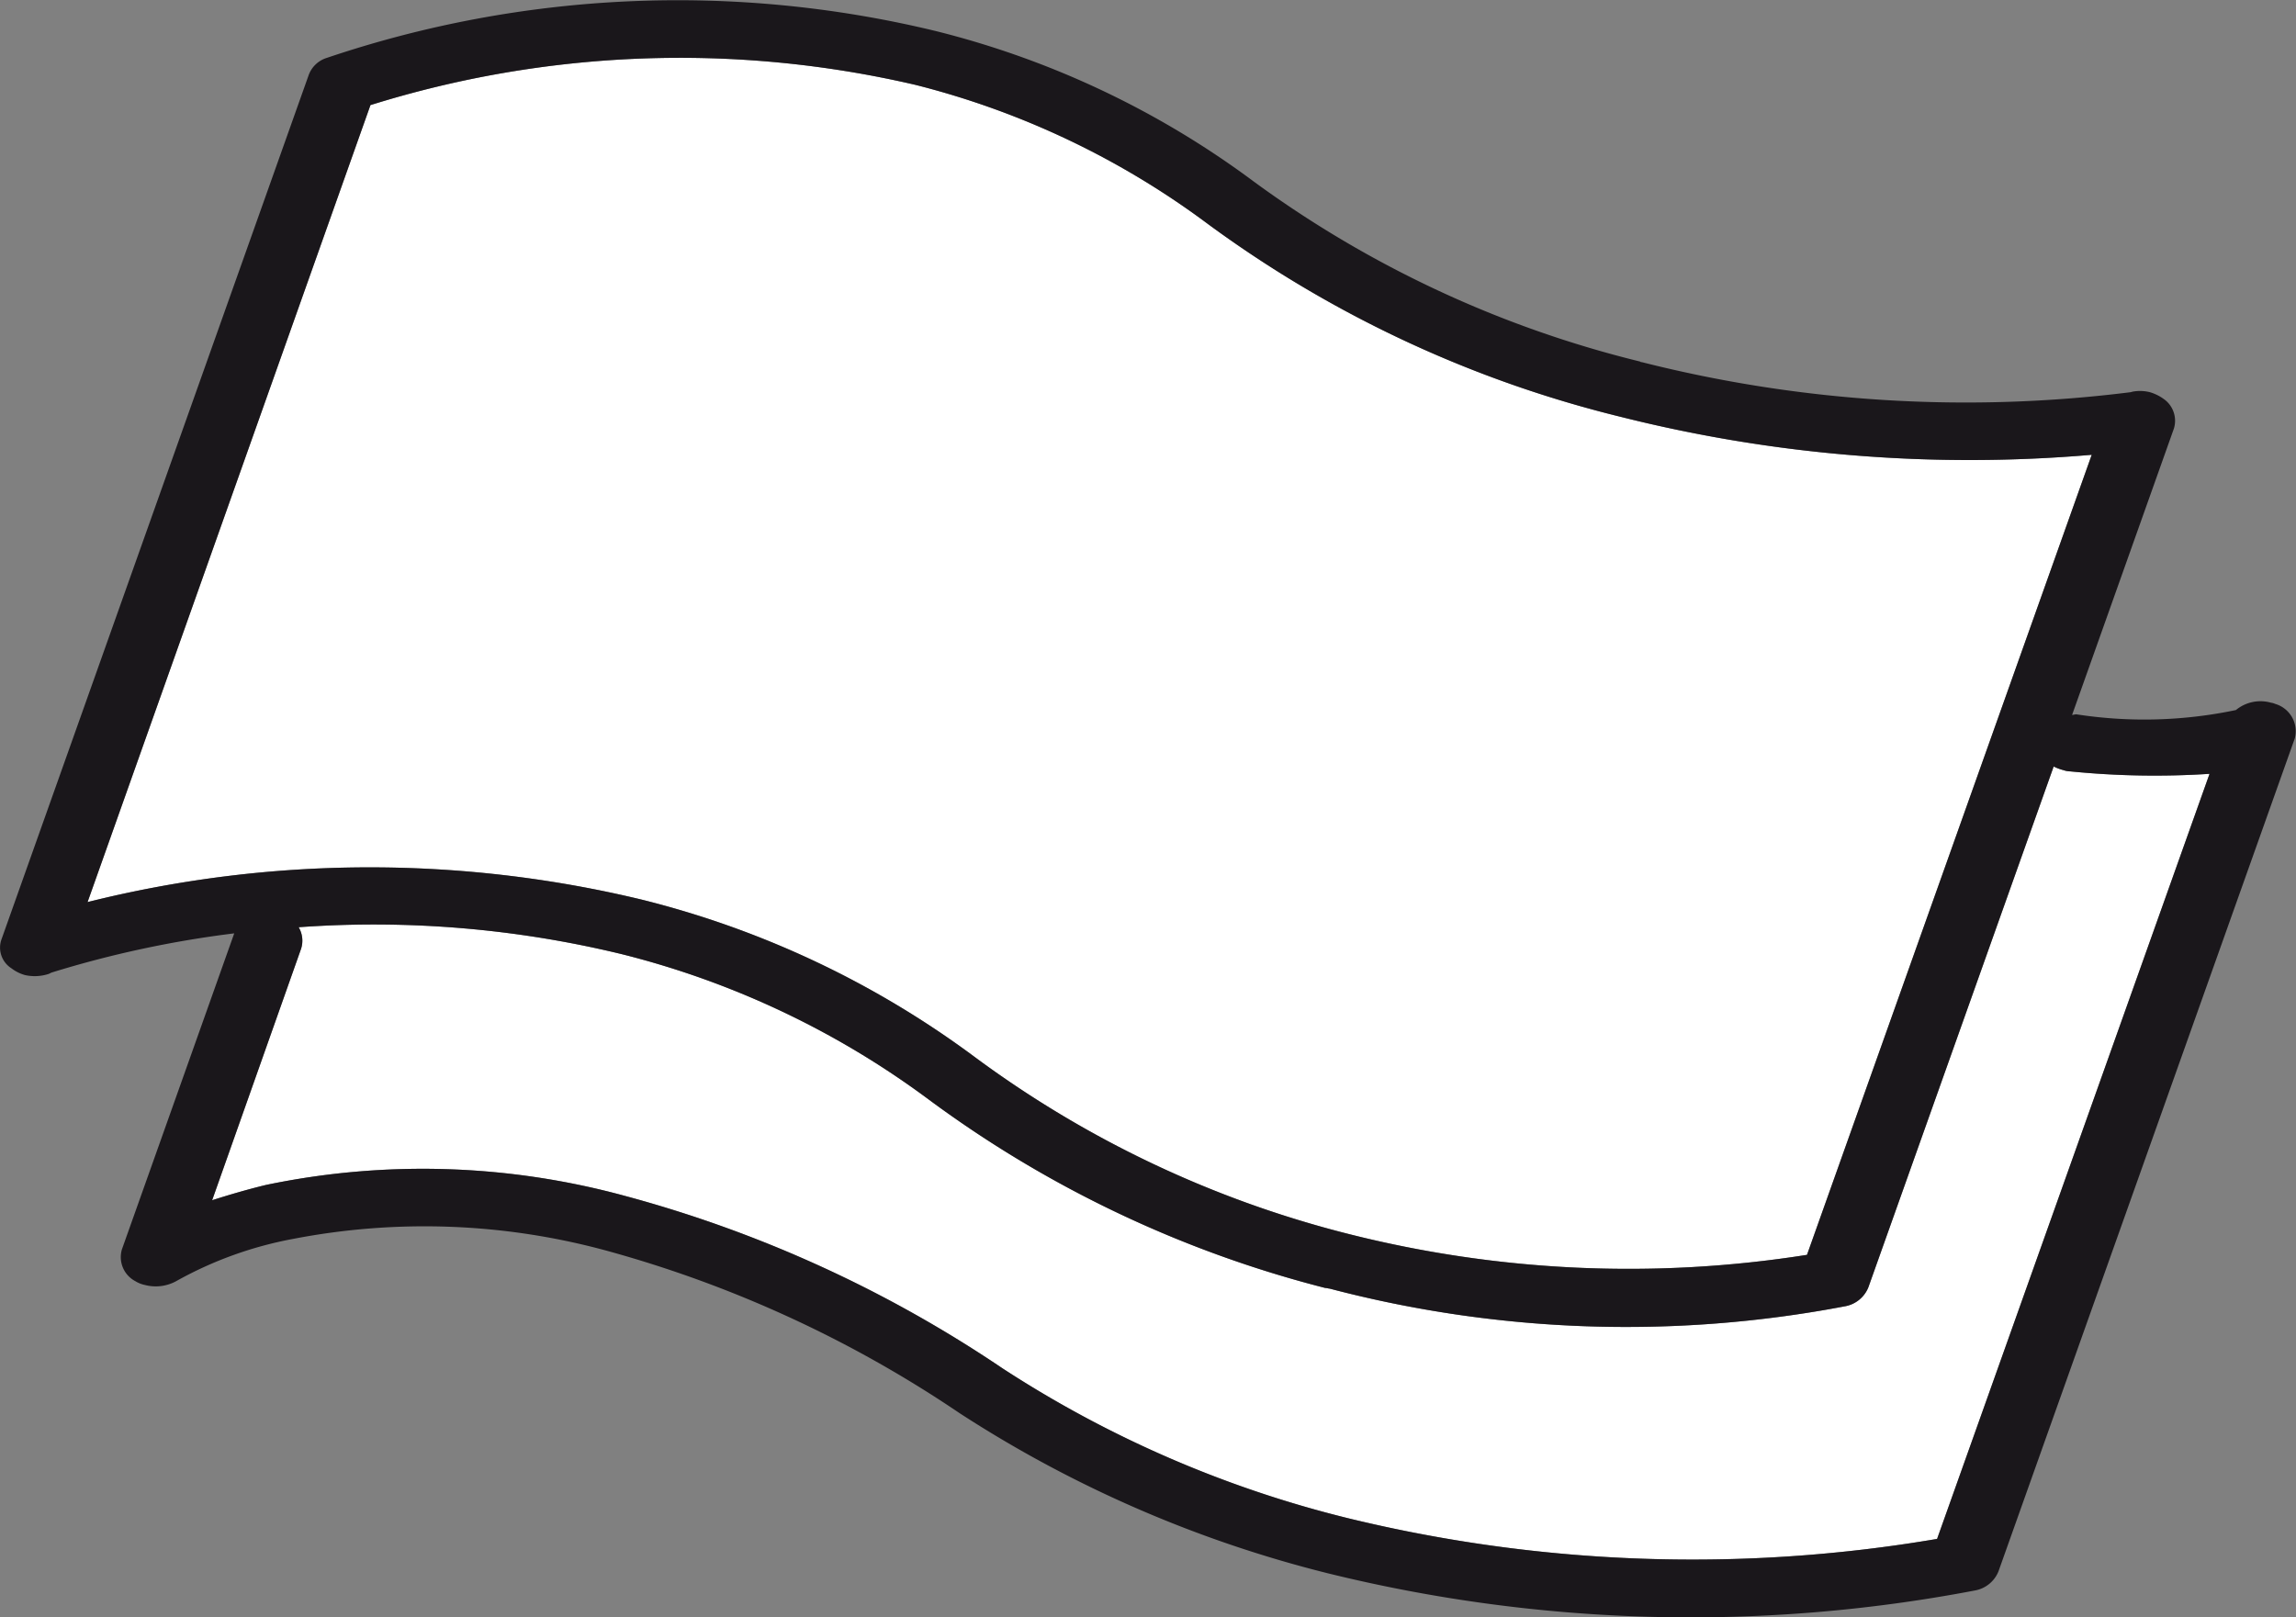 <svg xmlns="http://www.w3.org/2000/svg" width="37.416" height="26.358" viewBox="0 0 37.416 26.358">
  <rect x="0" y="0" width="37.416" height="26.358" fill="#808080" stroke="none"/>
  <g id="ico_papirtipus" data-name="ico papirtipus" transform="translate(149.537 -94.507)">
    <g id="Group_135" data-name="Group 135">
      <path id="Path_111" data-name="Path 111" d="M-115.91,107.06a.36.36,0,0,0,.11.02,13.822,13.822,0,0,0,2.27.04l-4.44,12.47a23.724,23.724,0,0,1-9.61-.34,18.328,18.328,0,0,1-5.62-2.44,20.508,20.508,0,0,0-6.15-2.81,12.521,12.521,0,0,0-5.85-.18c-.33.08-.63.17-.88.25l1.45-4.1a.43.43,0,0,0-.04-.35,17.1,17.1,0,0,1,5.27.44,14.143,14.143,0,0,1,5,2.37,18.578,18.578,0,0,0,6.46,3.07c.03,0,.05.01.07.01a19.008,19.008,0,0,0,8.39.29.505.505,0,0,0,.39-.31l3.02-8.49A.758.758,0,0,0-115.91,107.06Z" fill="#fff"/>
      <path id="Path_112" data-name="Path 112" d="M-143.5,96.22a16.907,16.907,0,0,1,8.88-.33,13.48,13.48,0,0,1,4.77,2.27,18.966,18.966,0,0,0,6.72,3.14,23.3,23.3,0,0,0,7.68.62l-4.64,13.04a18.617,18.617,0,0,1-7.47-.34,17.371,17.371,0,0,1-6.1-2.89,15.273,15.273,0,0,0-5.42-2.56,18.954,18.954,0,0,0-9.03.04Z" fill="#fff"/>
      <path id="Path_113" data-name="Path 113" d="M-139.66,114.89a11.28,11.28,0,0,0-5.1-.19,6.223,6.223,0,0,0-1.89.68.694.694,0,0,1-.53.07.471.471,0,0,1-.15-.06.443.443,0,0,1-.22-.52l1.83-5.15a17.156,17.156,0,0,0-2.98.64l-.04.02a.735.735,0,0,1-.39.02.65.65,0,0,1-.22-.11.4.4,0,0,1-.16-.48l5-14.07a.458.458,0,0,1,.3-.29,17.864,17.864,0,0,1,9.91-.44,14.572,14.572,0,0,1,5.2,2.46,17.839,17.839,0,0,0,6.29,2.93.037.037,0,0,0,.03.01,21.516,21.516,0,0,0,7.96.49l.04-.01a.662.662,0,0,1,.28.01.745.745,0,0,1,.25.13.434.434,0,0,1,.14.46l-1.66,4.67c.02,0,.04-.01.07-.01a7.251,7.251,0,0,0,2.6-.07.628.628,0,0,1,.57-.12.254.254,0,0,1,.07.02.464.464,0,0,1,.32.56l-4.83,13.58a.509.509,0,0,1-.38.31,24.7,24.7,0,0,1-10.55-.28,19.81,19.81,0,0,1-6-2.61A19.418,19.418,0,0,0-139.66,114.89Zm-5.54-1.07a12.521,12.521,0,0,1,5.85.18,20.508,20.508,0,0,1,6.15,2.81,18.328,18.328,0,0,0,5.62,2.44,23.724,23.724,0,0,0,9.61.34l4.44-12.47a13.822,13.822,0,0,1-2.27-.04.36.36,0,0,1-.11-.02.758.758,0,0,1-.16-.06l-3.02,8.49a.505.505,0,0,1-.39.31,19.008,19.008,0,0,1-8.39-.29c-.02,0-.04-.01-.07-.01a18.578,18.578,0,0,1-6.46-3.07,14.143,14.143,0,0,0-5-2.37,17.1,17.1,0,0,0-5.27-.44.43.43,0,0,1,.04.35l-1.45,4.1C-145.83,113.99-145.53,113.9-145.2,113.82Zm10.58-17.93a16.907,16.907,0,0,0-8.88.33l-4.61,12.99a18.954,18.954,0,0,1,9.03-.04,15.273,15.273,0,0,1,5.42,2.56,17.371,17.371,0,0,0,6.1,2.89,18.617,18.617,0,0,0,7.47.34l4.64-13.04a23.3,23.3,0,0,1-7.68-.62,18.966,18.966,0,0,1-6.72-3.14A13.48,13.48,0,0,0-134.62,95.89Z" fill="#1a171b"/>
    </g>
  </g>
</svg>
